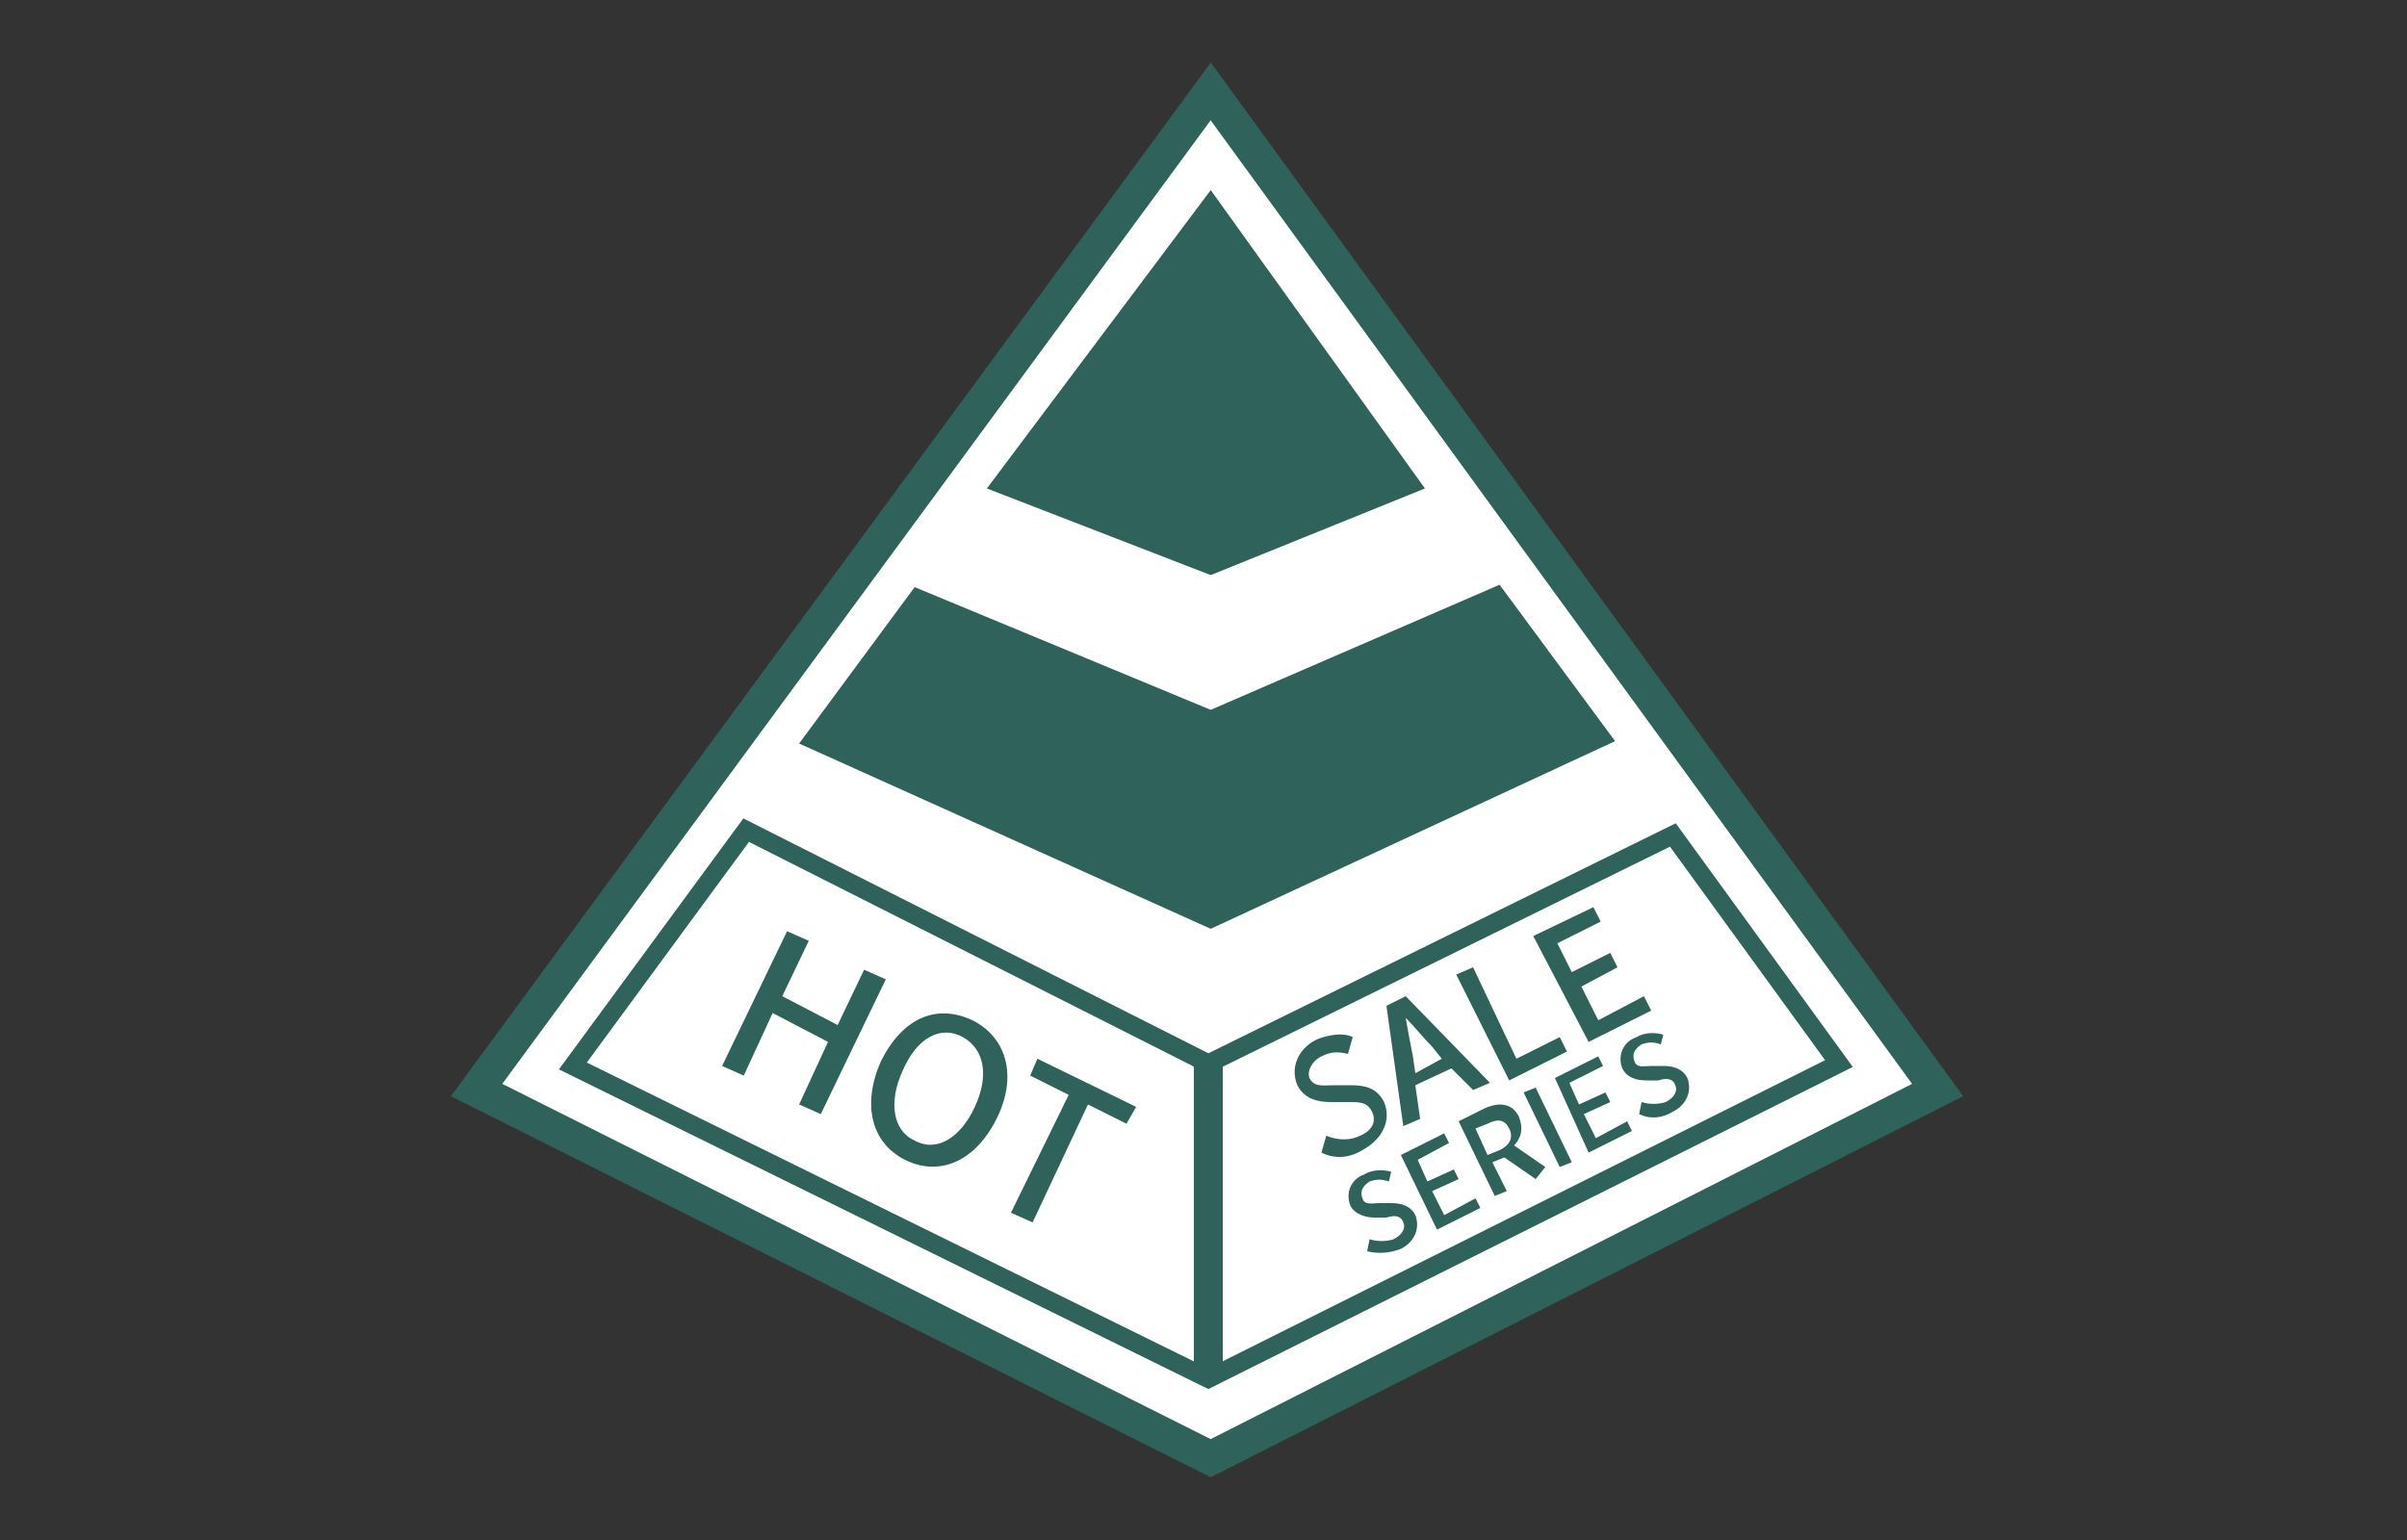 <svg xml:space="preserve" style="enable-background:new 0 0 100 64;" viewBox="0 0 100 64" y="0px" x="0px" xmlns:xlink="http://www.w3.org/1999/xlink" xmlns="http://www.w3.org/2000/svg" id="图层_1" version="1.1" width="100">
<rect x="0" y="0" width="100" height="64" fill="#333333" stroke="none"/>
<style type="text/css">
	.st0{fill:#FFFFFF;stroke:#2E625A;stroke-width:1.416;stroke-miterlimit:10;}
	.st1{fill:#2E625A;}
	.st2{fill:#FFFFFF;stroke:#2E625A;stroke-width:0.766;stroke-miterlimit:10;}
	.st3{display:none;}
	.st4{display:inline;fill:#FFFFFF;stroke:#9B9B9B;stroke-width:1.37;stroke-miterlimit:10;}
	.st5{display:inline;fill:#9B9B9B;}
	.st6{display:inline;fill:#FFFFFF;stroke:#9B9B9B;stroke-width:0.822;stroke-miterlimit:10;}
	.st7{display:inline;}
	.st8{fill:#9B9B9B;}
	.st9{display:inline;fill:#FFFFFF;stroke:#B07F2E;stroke-width:1.391;stroke-miterlimit:10;}
	.st10{fill:#FFFFFF;stroke:#B07F2E;stroke-width:0.927;stroke-miterlimit:10;}
	.st11{fill:#B07F2E;}
	.st12{fill:#B5822C;}
	.st13{display:none;fill:none;stroke:#B07F2E;stroke-width:0.912;stroke-miterlimit:10;}
</style>
<g>
	<polygon points="50.3,3.8 19.8,45.3 50.3,60.6 80.5,45.3" class="st0"></polygon>
	<g>
		<g>
			<g>
				<polygon points="41,20.3 50.3,23.9 59.2,20.3 50.3,7.9" class="st1"></polygon>
				<polygon points="38,24.4 50.3,29.5 62.3,24.3 67.1,30.8 50.3,38.6 33.2,30.9" class="st1"></polygon>
				<polygon points="31,34.5 50.2,44.2 69.5,34.7 76.4,44.2 50.2,57.3 23.8,44.3" class="st2"></polygon>
				<g>
					<path d="M32.7,38.7l0.9,0.4l-1.1,2.3l2.3,1.2l1.1-2.3l0.9,0.4l-2.7,5.6l-0.9-0.4l1.2-2.6l-2.3-1.2l-1.2,2.6
						l-0.9-0.4L32.7,38.7z" class="st1"></path>
					<path d="M36.6,44.1c0.9-1.8,2.3-2.4,3.8-1.7c1.4,0.7,1.9,2.3,1,4.1s-2.4,2.4-3.8,1.7
						C36.2,47.5,35.8,45.9,36.6,44.1z M40.5,46c0.6-1.3,0.4-2.4-0.5-2.9c-0.9-0.5-1.9,0-2.5,1.4c-0.6,1.3-0.4,2.5,0.5,2.9
						C38.9,47.9,39.9,47.3,40.5,46z" class="st1"></path>
					<path d="M44.4,45.5l-1.6-0.8l0.3-0.7l4.1,2l-0.4,0.7l-1.6-0.8l-2.3,4.9l-0.9-0.4L44.4,45.5z" class="st1"></path>
				</g>
				<g>
					<path d="M54.9,47.9l0.2-0.7c0.5,0.2,1,0.2,1.4,0c0.5-0.2,0.7-0.6,0.5-1c-0.2-0.4-0.5-0.4-1-0.4l-0.7,0
						c-0.5,0-1.1-0.1-1.4-0.7c-0.3-0.7,0-1.5,0.8-1.9c0.5-0.2,1.1-0.3,1.5-0.1L56,43.8c-0.4-0.1-0.7-0.1-1.1,0.1
						c-0.4,0.2-0.6,0.6-0.5,0.9c0.2,0.4,0.6,0.3,1,0.3l0.7,0c0.6,0,1.1,0.1,1.4,0.7c0.3,0.7,0,1.5-0.9,2
						C56.1,48.1,55.5,48.2,54.9,47.9z" class="st1"></path>
					<path d="M60.3,44.4l-1.5,0.7l0.2,1.4l-0.7,0.3l-0.7-5l0.8-0.4l3.5,3.6l-0.7,0.3L60.3,44.4z M59.9,44l-0.4-0.5
						c-0.4-0.4-0.7-0.8-1.1-1.2l0,0c0.1,0.6,0.2,1.1,0.3,1.6l0.1,0.7L59.9,44z" class="st1"></path>
					<path d="M60.5,40.5l0.7-0.3l1.8,3.8l1.8-0.9l0.3,0.6l-2.4,1.2L60.5,40.5z" class="st1"></path>
					<path d="M63.7,38.9l2.5-1.2l0.3,0.6l-1.8,0.9l0.6,1.2l1.6-0.8l0.3,0.6l-1.5,0.8l0.7,1.4l1.9-1l0.3,0.6l-2.6,1.3
						L63.7,38.9z" class="st1"></path>
				</g>
				<g>
					<path d="M56.8,52l0.1-0.5c0.3,0.1,0.7,0.1,1,0c0.4-0.2,0.5-0.5,0.4-0.7c-0.1-0.3-0.4-0.3-0.7-0.2l-0.5,0
						c-0.3,0-0.8-0.1-1-0.5c-0.2-0.5,0-1.1,0.6-1.3c0.3-0.2,0.8-0.2,1.1-0.1l-0.1,0.4c-0.3-0.1-0.5-0.1-0.8,0
						c-0.3,0.2-0.4,0.4-0.3,0.7c0.1,0.3,0.4,0.2,0.7,0.2l0.5,0c0.4,0,0.8,0.1,1,0.5c0.2,0.5,0,1.1-0.6,1.4
						C57.7,52.1,57.2,52.1,56.8,52z" class="st1"></path>
					<path d="M58.2,48l1.8-0.9l0.2,0.4l-1.3,0.7l0.4,0.9l1.1-0.5l0.2,0.4l-1.1,0.5l0.5,1l1.3-0.7l0.2,0.4l-1.8,0.9
						L58.2,48z" class="st1"></path>
					<path d="M63.8,49l-1.3-0.9L62,48.3l0.6,1.2l-0.5,0.2l-1.5-3.1l1-0.5c0.6-0.3,1.2-0.3,1.5,0.3
						c0.2,0.5,0.1,0.9-0.2,1.2l1.3,0.9L63.8,49z M61.8,48l0.5-0.2c0.4-0.2,0.6-0.5,0.4-0.9s-0.5-0.4-0.9-0.2l-0.5,0.2L61.8,48z" class="st1"></path>
					<path d="M63.3,45.4l0.5-0.2l1.5,3.1l-0.5,0.2L63.3,45.4z" class="st1"></path>
					<path d="M64.6,44.8l1.8-0.9l0.2,0.4L65.2,45l0.4,0.9l1.1-0.5l0.2,0.4l-1.1,0.5l0.5,1l1.3-0.7l0.2,0.4L66,47.9
						L64.6,44.8z" class="st1"></path>
					<path d="M68.1,46.3l0.1-0.5c0.3,0.1,0.7,0.1,1,0c0.4-0.2,0.5-0.5,0.4-0.7c-0.1-0.3-0.4-0.3-0.7-0.2l-0.5,0
						c-0.4,0-0.8-0.1-1-0.5c-0.2-0.5,0-1.1,0.6-1.3c0.3-0.2,0.8-0.2,1.1-0.1l-0.1,0.4c-0.3-0.1-0.5-0.1-0.8,0
						c-0.3,0.2-0.4,0.4-0.3,0.7c0.1,0.3,0.4,0.2,0.7,0.2l0.5,0c0.4,0,0.8,0.1,1,0.5c0.2,0.5,0,1.1-0.6,1.4
						C69,46.5,68.5,46.5,68.1,46.3z" class="st1"></path>
				</g>
				<rect height="13.2" width="1.2" class="st1" y="44.2" x="49.6"></rect>
			</g>
		</g>
	</g>
</g>
<g class="st3">
	<polygon points="51,3.7 19.7,44.5 51,60.7 80.6,44.5" class="st4"></polygon>
	<polygon points="41.5,19.6 50.9,24.3 59.9,19.4 51,6.8" class="st5"></polygon>
	<polygon points="38.8,23.8 50.9,29.7 62.4,23.8 67.2,30.5 50.9,39.2 33.8,30.6" class="st6"></polygon>
	<polygon points="31,33.9 51,44.1 70.3,34 77.4,43.8 51,57.6 23.2,43.7" class="st5"></polygon>
	<rect height="9.6" width="1" class="st5" y="29.6" x="50.5"></rect>
	<g class="st7">
		<g>
			<path d="M39.5,27.6l0.8,0.4c0.6,0.3,0.9,0.7,0.6,1.4c-0.3,0.6-0.8,0.7-1.4,0.4l-0.3-0.2l-0.4,1l-0.5-0.3L39.5,27.6z
				 M39.7,29.3c0.3,0.2,0.6,0.1,0.7-0.2s0-0.5-0.3-0.7l-0.3-0.1l-0.4,0.9L39.7,29.3z" class="st8"></path>
			<path d="M41.8,32.1l-0.1-1.3l-0.3-0.2l-0.5,1l-0.5-0.3l1.2-2.7l0.9,0.4c0.5,0.3,0.9,0.7,0.6,1.3
				C43,30.8,42.7,31,42.3,31l0.1,1.4L41.8,32.1z M41.6,30.2l0.3,0.2c0.3,0.2,0.6,0.1,0.7-0.2c0.1-0.3,0-0.5-0.3-0.6L42,29.4
				L41.6,30.2z" class="st8"></path>
			<path d="M43.9,29.8l0.5,0.3l-1.2,2.7l-0.5-0.3L43.9,29.8z" class="st8"></path>
			<path d="M44.9,30.4l0.6,0.3l-0.1,1.5c0,0.2-0.1,0.4-0.1,0.6l0,0c0.1-0.2,0.3-0.3,0.4-0.4l1-1l0.6,0.3L46,34.2
				L45.6,34l0.5-1.1c0.1-0.2,0.3-0.6,0.5-0.8l0,0L46,32.5l-0.9,0.9l-0.3-0.2L45,32l0.1-0.7l0,0c-0.1,0.3-0.2,0.7-0.3,0.9l-0.5,1.1
				l-0.5-0.2L44.9,30.4z" class="st8"></path>
			<path d="M47.8,31.8l1.6,0.8L49.1,33l-1-0.5l-0.3,0.6l0.9,0.5L48.5,34l-0.9-0.5l-0.3,0.7l1.1,0.5l-0.2,0.5l-1.6-0.8
				L47.8,31.8z" class="st8"></path>
		</g>
	</g>
	<g class="st7">
		<g>
			<path d="M53.2,34.9l0.1-0.5c0.3,0.1,0.5,0.1,0.8,0c0.2-0.1,0.3-0.3,0.2-0.5s-0.3-0.2-0.5-0.2l-0.4,0
				c-0.3,0-0.7,0-0.8-0.4c-0.2-0.4,0-0.9,0.5-1.2c0.3-0.1,0.6-0.2,0.9-0.1l-0.1,0.5c-0.2,0-0.4,0-0.6,0.1C53.1,32.7,53,32.8,53,33
				c0.1,0.2,0.3,0.2,0.5,0.1l0.4,0c0.4,0,0.7,0.1,0.8,0.4c0.2,0.4,0,1-0.5,1.3C54,35,53.6,35,53.2,34.9z" class="st8"></path>
			<path d="M54.3,31.5l1.5-0.8l0.2,0.4l-1,0.5l0.3,0.6l0.9-0.5l0.2,0.4l-0.9,0.5l0.3,0.7l1-0.6l0.2,0.4l-1.5,0.8
				L54.3,31.5z" class="st8"></path>
			<path d="M59,32.3l-1-0.7l-0.3,0.2l0.5,1L57.6,33l-1.2-2.6l0.8-0.5c0.5-0.3,1-0.3,1.3,0.3c0.2,0.4,0.1,0.7-0.1,1
				l1.1,0.8L59,32.3z M57.4,31.3l0.3-0.2c0.3-0.2,0.4-0.4,0.3-0.7c-0.1-0.3-0.3-0.3-0.7-0.1l-0.3,0.2L57.4,31.3z" class="st8"></path>
			<path d="M58.6,29.2l0.5-0.3l1.2,2.6l-0.5,0.3L58.6,29.2z" class="st8"></path>
			<path d="M59.7,28.6l1.5-0.8l0.2,0.4l-1,0.5l0.3,0.6l0.9-0.5l0.2,0.4l-0.9,0.5l0.3,0.7l1-0.6l0.2,0.4L61,31.2
				L59.7,28.6z" class="st8"></path>
			<path d="M62.7,29.9l0.1-0.5c0.3,0.1,0.5,0.1,0.8,0c0.2-0.1,0.3-0.3,0.2-0.5s-0.3-0.2-0.5-0.1l-0.4,0
				c-0.3,0-0.7,0-0.8-0.4c-0.2-0.4,0-0.9,0.5-1.2c0.3-0.1,0.6-0.2,0.9-0.1l-0.1,0.5c-0.2,0-0.4,0-0.6,0.1c-0.2,0.1-0.3,0.3-0.2,0.5
				c0.1,0.2,0.3,0.2,0.5,0.1l0.4,0c0.4,0,0.6,0.1,0.8,0.4c0.2,0.4,0,1-0.5,1.3C63.4,29.9,63,30,62.7,29.9z" class="st8"></path>
		</g>
	</g>
</g>
<g class="st3">
	<polygon points="50,4 19.9,44.7 50,60.5 80.4,44.7" class="st9"></polygon>
	<g class="st7">
		<g>
			<g>
				<polygon points="41.1,20.9 50,24.3 58.9,20.8 50,8.8" class="st10"></polygon>
				<polygon points="37.8,24.7 50,29.7 62.2,24.6 66.9,31 50,38.5 33.2,31.1" class="st11"></polygon>
				<polygon points="30.8,34.5 50,44 69.5,34.5 76.4,43.8 50,56.8 23.8,44.1" class="st12"></polygon>
				<g>
					<path d="M46.6,16.1h-1v-0.5h2.7v0.5h-1v3.1h-0.6V16.1z" class="st12"></path>
					<path d="M48.5,17.4c0-1.1,0.6-1.8,1.6-1.8s1.6,0.7,1.6,1.8s-0.6,1.9-1.6,1.9C49.1,19.2,48.5,18.5,48.5,17.4z
						 M51,17.4c0-0.8-0.4-1.4-1-1.4s-1,0.5-1,1.4s0.4,1.4,1,1.4C50.7,18.7,51,18.2,51,17.4z" class="st12"></path>
					<path d="M52.4,15.6h1.1c0.8,0,1.4,0.3,1.4,1.1c0,0.8-0.6,1.1-1.3,1.1h-0.5v1.4h-0.6V15.6z M53.4,17.4
						c0.6,0,0.8-0.2,0.8-0.7S54,16,53.4,16h-0.5v1.3H53.4z" class="st12"></path>
				</g>
				<g>
					<path d="M45.5,21.6l0.2-0.2c0.1,0.1,0.4,0.2,0.6,0.2c0.3,0,0.4-0.1,0.4-0.3c0-0.2-0.1-0.2-0.3-0.3L46,20.8
						c-0.2-0.1-0.4-0.2-0.4-0.5c0-0.3,0.3-0.6,0.7-0.6c0.2,0,0.5,0.1,0.6,0.3l-0.2,0.2c-0.1-0.1-0.3-0.2-0.5-0.2
						c-0.2,0-0.4,0.1-0.4,0.3c0,0.2,0.2,0.2,0.3,0.3l0.3,0.1c0.2,0.1,0.4,0.3,0.4,0.6c0,0.3-0.3,0.6-0.7,0.6
						C46,21.9,45.7,21.8,45.5,21.6z" class="st12"></path>
					<path d="M47.4,19.7h1.2V20h-0.9v0.6h0.8v0.3h-0.8v0.7h0.9v0.3h-1.3V19.7z" class="st12"></path>
					<path d="M50.3,21.8L49.8,21h-0.3v0.9h-0.3v-2.1h0.7c0.4,0,0.8,0.1,0.8,0.6c0,0.3-0.2,0.5-0.4,0.6l0.5,0.9
						L50.3,21.8L50.3,21.8z M49.5,20.7h0.3c0.3,0,0.5-0.1,0.5-0.4c0-0.3-0.2-0.3-0.5-0.3h-0.3C49.5,20,49.5,20.7,49.5,20.7z" class="st12"></path>
					<path d="M51,19.7h0.3v2.1H51V19.7z" class="st12"></path>
					<path d="M51.9,19.7h1.2V20h-0.9v0.6H53v0.3h-0.8v0.7h1v0.3h-1.3C51.9,21.8,51.9,19.7,51.9,19.7z" class="st12"></path>
					<path d="M53.5,21.6l0.2-0.2c0.2,0.1,0.4,0.2,0.6,0.2c0.3,0,0.4-0.1,0.4-0.3c0-0.2-0.1-0.2-0.3-0.3L54,20.8
						c-0.2-0.1-0.4-0.2-0.4-0.5c0-0.3,0.3-0.6,0.7-0.6c0.2,0,0.5,0.1,0.6,0.3l-0.2,0.2c-0.1-0.1-0.3-0.2-0.5-0.2
						c-0.2,0-0.4,0.1-0.4,0.3c0,0.2,0.2,0.2,0.3,0.3l0.3,0.1c0.2,0.1,0.4,0.3,0.4,0.6c0,0.3-0.3,0.6-0.7,0.6
						C53.9,21.9,53.7,21.8,53.5,21.6z" class="st12"></path>
				</g>
			</g>
		</g>
		<path d="M76.3,59.6H24c-2.1,0-3.9-1.8-3.9-3.9V9.2c0-2.1,1.8-3.9,3.9-3.9h52.2c2.1,0,3.9,1.8,3.9,3.9v46.6
			C80.2,57.9,78.4,59.6,76.3,59.6z" class="st13"></path>
	</g>
</g>
</svg>
